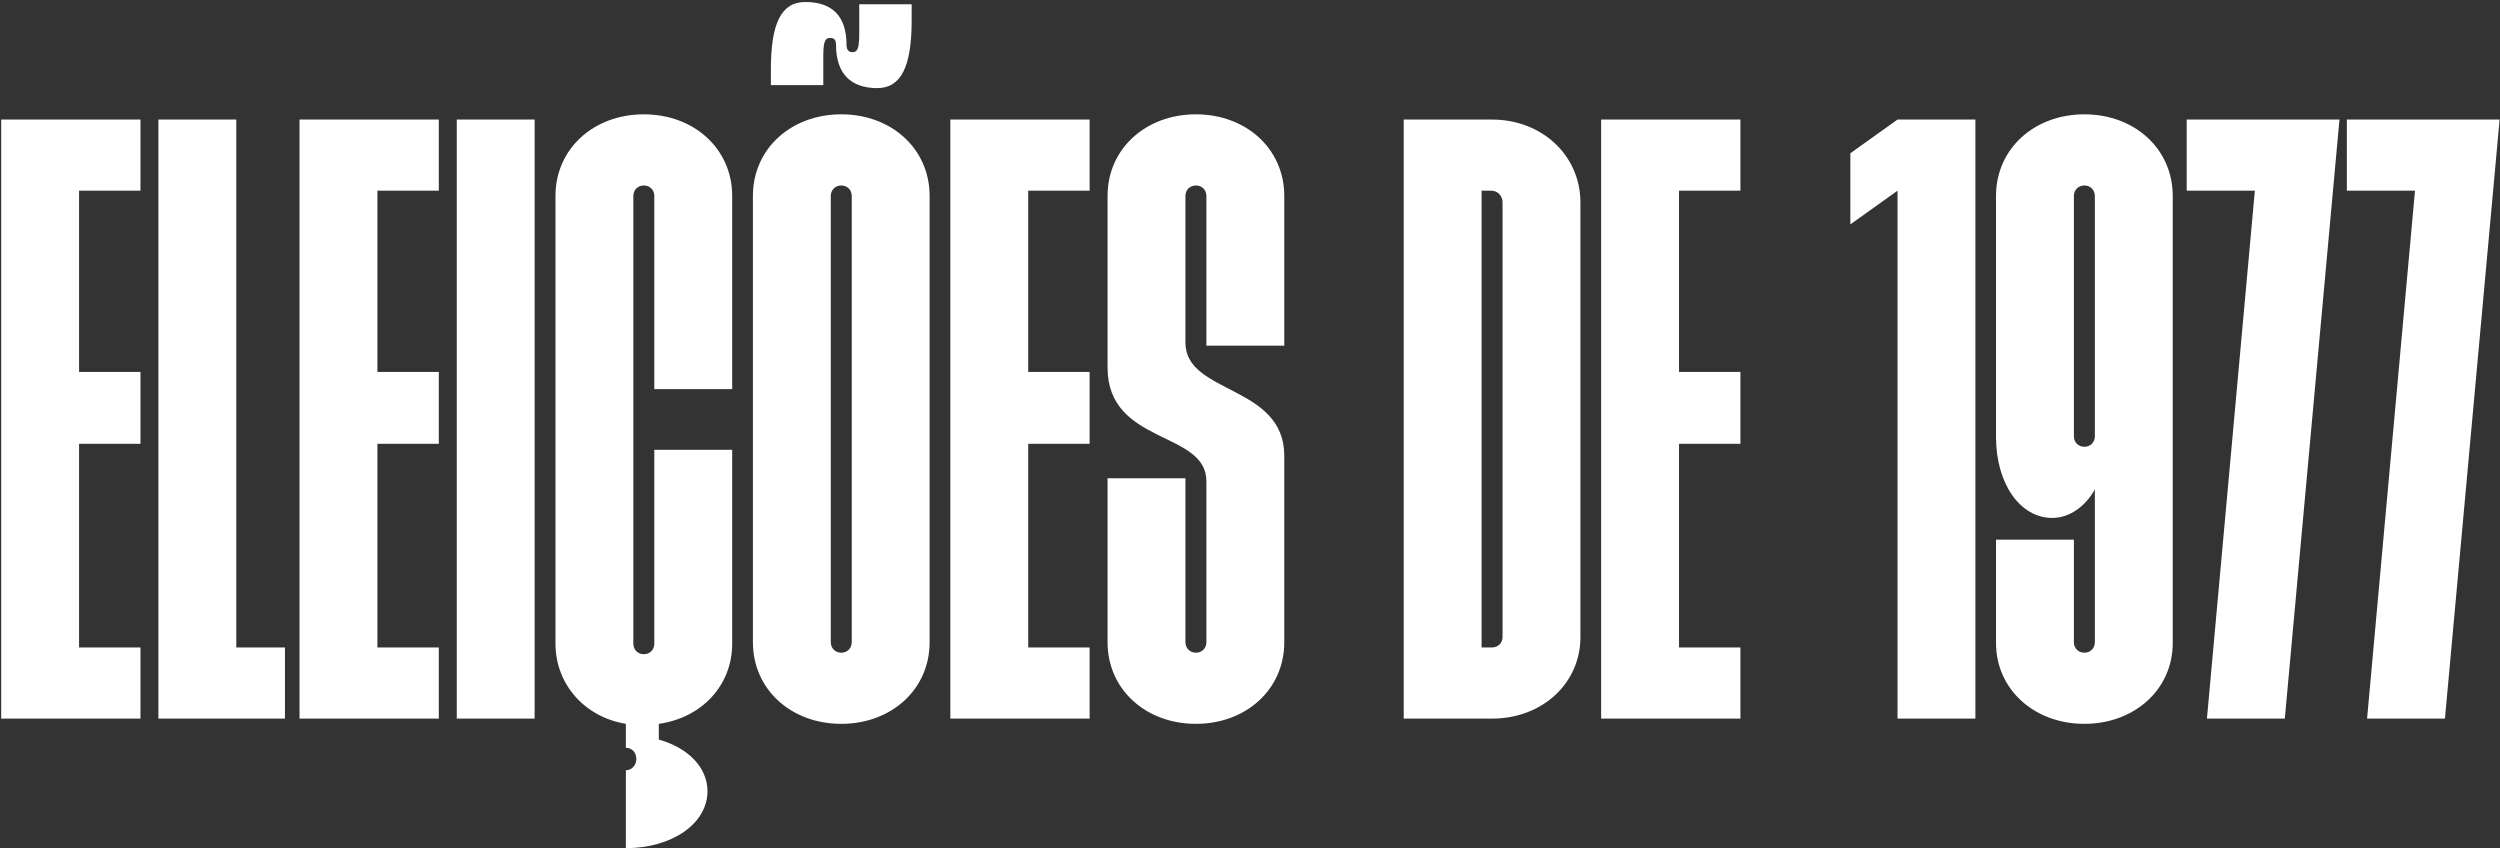 <svg width="828" height="281" viewBox="0 0 828 281" fill="none" xmlns="http://www.w3.org/2000/svg">
<rect x="0" y="0" width="828" height="281" fill="#333333" stroke="none"/>
<path d="M0.394 238V39.6H46.522V63.16H26.186V123.176H46.522V146.984H26.186V214.44H46.522V238H0.394ZM52.464 238V39.6H78.256V214.44H94.376V238H52.464ZM99.206 238V39.6H145.334V63.16H124.998V123.176H145.334V146.984H124.998V214.44H145.334V238H99.206ZM151.277 238V39.6H177.069V238H151.277ZM207.284 255.112C209.268 255.112 210.756 253.376 210.756 251.392C210.756 249.16 209.268 247.672 207.284 247.672V239.736C193.644 237.504 183.972 226.592 183.972 213.2V64.896C183.972 49.272 196.62 37.864 213.236 37.864C229.852 37.864 242.5 49.272 242.5 64.896V128.88H216.708V64.896C216.708 62.912 215.22 61.424 213.236 61.424C211.252 61.424 209.764 62.912 209.764 64.896V213.2C209.764 215.184 211.252 216.672 213.236 216.672C215.22 216.672 216.708 215.184 216.708 213.2V148.968H242.5V213.2C242.5 227.088 232.332 237.752 218.196 239.736V244.944C227.868 247.672 234.316 254.12 234.316 262.056C234.316 272.72 222.66 280.904 207.284 280.904V255.112ZM278.627 239.736C262.011 239.736 249.363 228.328 249.363 212.704V64.896C249.363 49.272 262.011 37.864 278.627 37.864C295.243 37.864 307.891 49.272 307.891 64.896V212.704C307.891 228.328 295.243 239.736 278.627 239.736ZM255.315 28.192V22.984C255.315 7.608 258.787 0.664 266.723 0.664C275.403 0.664 280.363 5.128 280.363 14.8C280.363 16.536 281.107 17.28 282.347 17.28C284.827 17.28 284.579 14.056 284.579 6.864V1.408H301.939V6.864C301.939 21.992 298.467 29.184 290.531 29.184C281.851 29.184 276.891 24.472 276.891 14.8C276.891 13.064 276.147 12.568 274.907 12.568C272.427 12.568 272.675 15.792 272.675 22.984V28.192H255.315ZM275.155 212.704C275.155 214.688 276.643 216.176 278.627 216.176C280.611 216.176 282.099 214.688 282.099 212.704V64.896C282.099 62.912 280.611 61.424 278.627 61.424C276.643 61.424 275.155 62.912 275.155 64.896V212.704ZM314.753 238V39.6H360.881V63.16H340.545V123.176H360.881V146.984H340.545V214.44H360.881V238H314.753ZM396.088 239.736C379.472 239.736 366.824 228.328 366.824 212.704V158.392H392.616V212.704C392.616 214.688 394.104 216.176 396.088 216.176C398.072 216.176 399.56 214.688 399.56 212.704V159.384C399.56 142.52 366.824 147.48 366.824 121.688V64.896C366.824 49.272 379.472 37.864 396.088 37.864C412.704 37.864 425.352 49.272 425.352 64.896V114.496H399.56V64.896C399.56 62.912 398.072 61.424 396.088 61.424C394.104 61.424 392.616 62.912 392.616 64.896V113.504C392.616 130.616 425.352 127.392 425.352 150.952V212.704C425.352 228.328 412.704 239.736 396.088 239.736ZM464.91 238V39.6H494.173C510.542 39.6 523.19 51.256 523.438 66.632V210.968C523.438 226.344 510.79 238 494.173 238H464.91ZM490.702 214.44H494.173C496.158 214.44 497.646 212.952 497.646 210.968V66.632C497.398 64.648 495.91 63.16 493.926 63.16H490.702V214.44ZM530.3 238V39.6H576.428V63.16H556.092V123.176H576.428V146.984H556.092V214.44H576.428V238H530.3ZM628.458 238V63.16L612.834 74.32V50.76L628.458 39.6H654.25V238H628.458ZM690.345 239.736C673.729 239.736 661.081 228.328 661.081 212.952V178.728H686.873V212.704C686.873 214.688 688.361 216.176 690.345 216.176C692.329 216.176 693.817 214.688 693.817 212.704V162.112C690.593 167.816 685.385 171.536 679.681 171.536C669.017 171.536 661.081 160.128 661.081 144.752V64.896C661.081 49.272 673.729 37.864 690.345 37.864C706.961 37.864 719.609 49.272 719.609 64.896V212.952C719.609 228.328 706.961 239.736 690.345 239.736ZM686.873 144.504C686.873 146.488 688.361 147.976 690.345 147.976C692.329 147.976 693.817 146.488 693.817 144.504V64.896C693.817 62.912 692.329 61.424 690.345 61.424C688.361 61.424 686.873 62.912 686.873 64.896V144.504ZM730.936 238L746.808 63.16H724.24V39.6H774.832L756.728 238H730.936ZM783.975 238L799.847 63.16H777.279V39.6H827.871L809.767 238H783.975Z" fill="white"/>
</svg>
